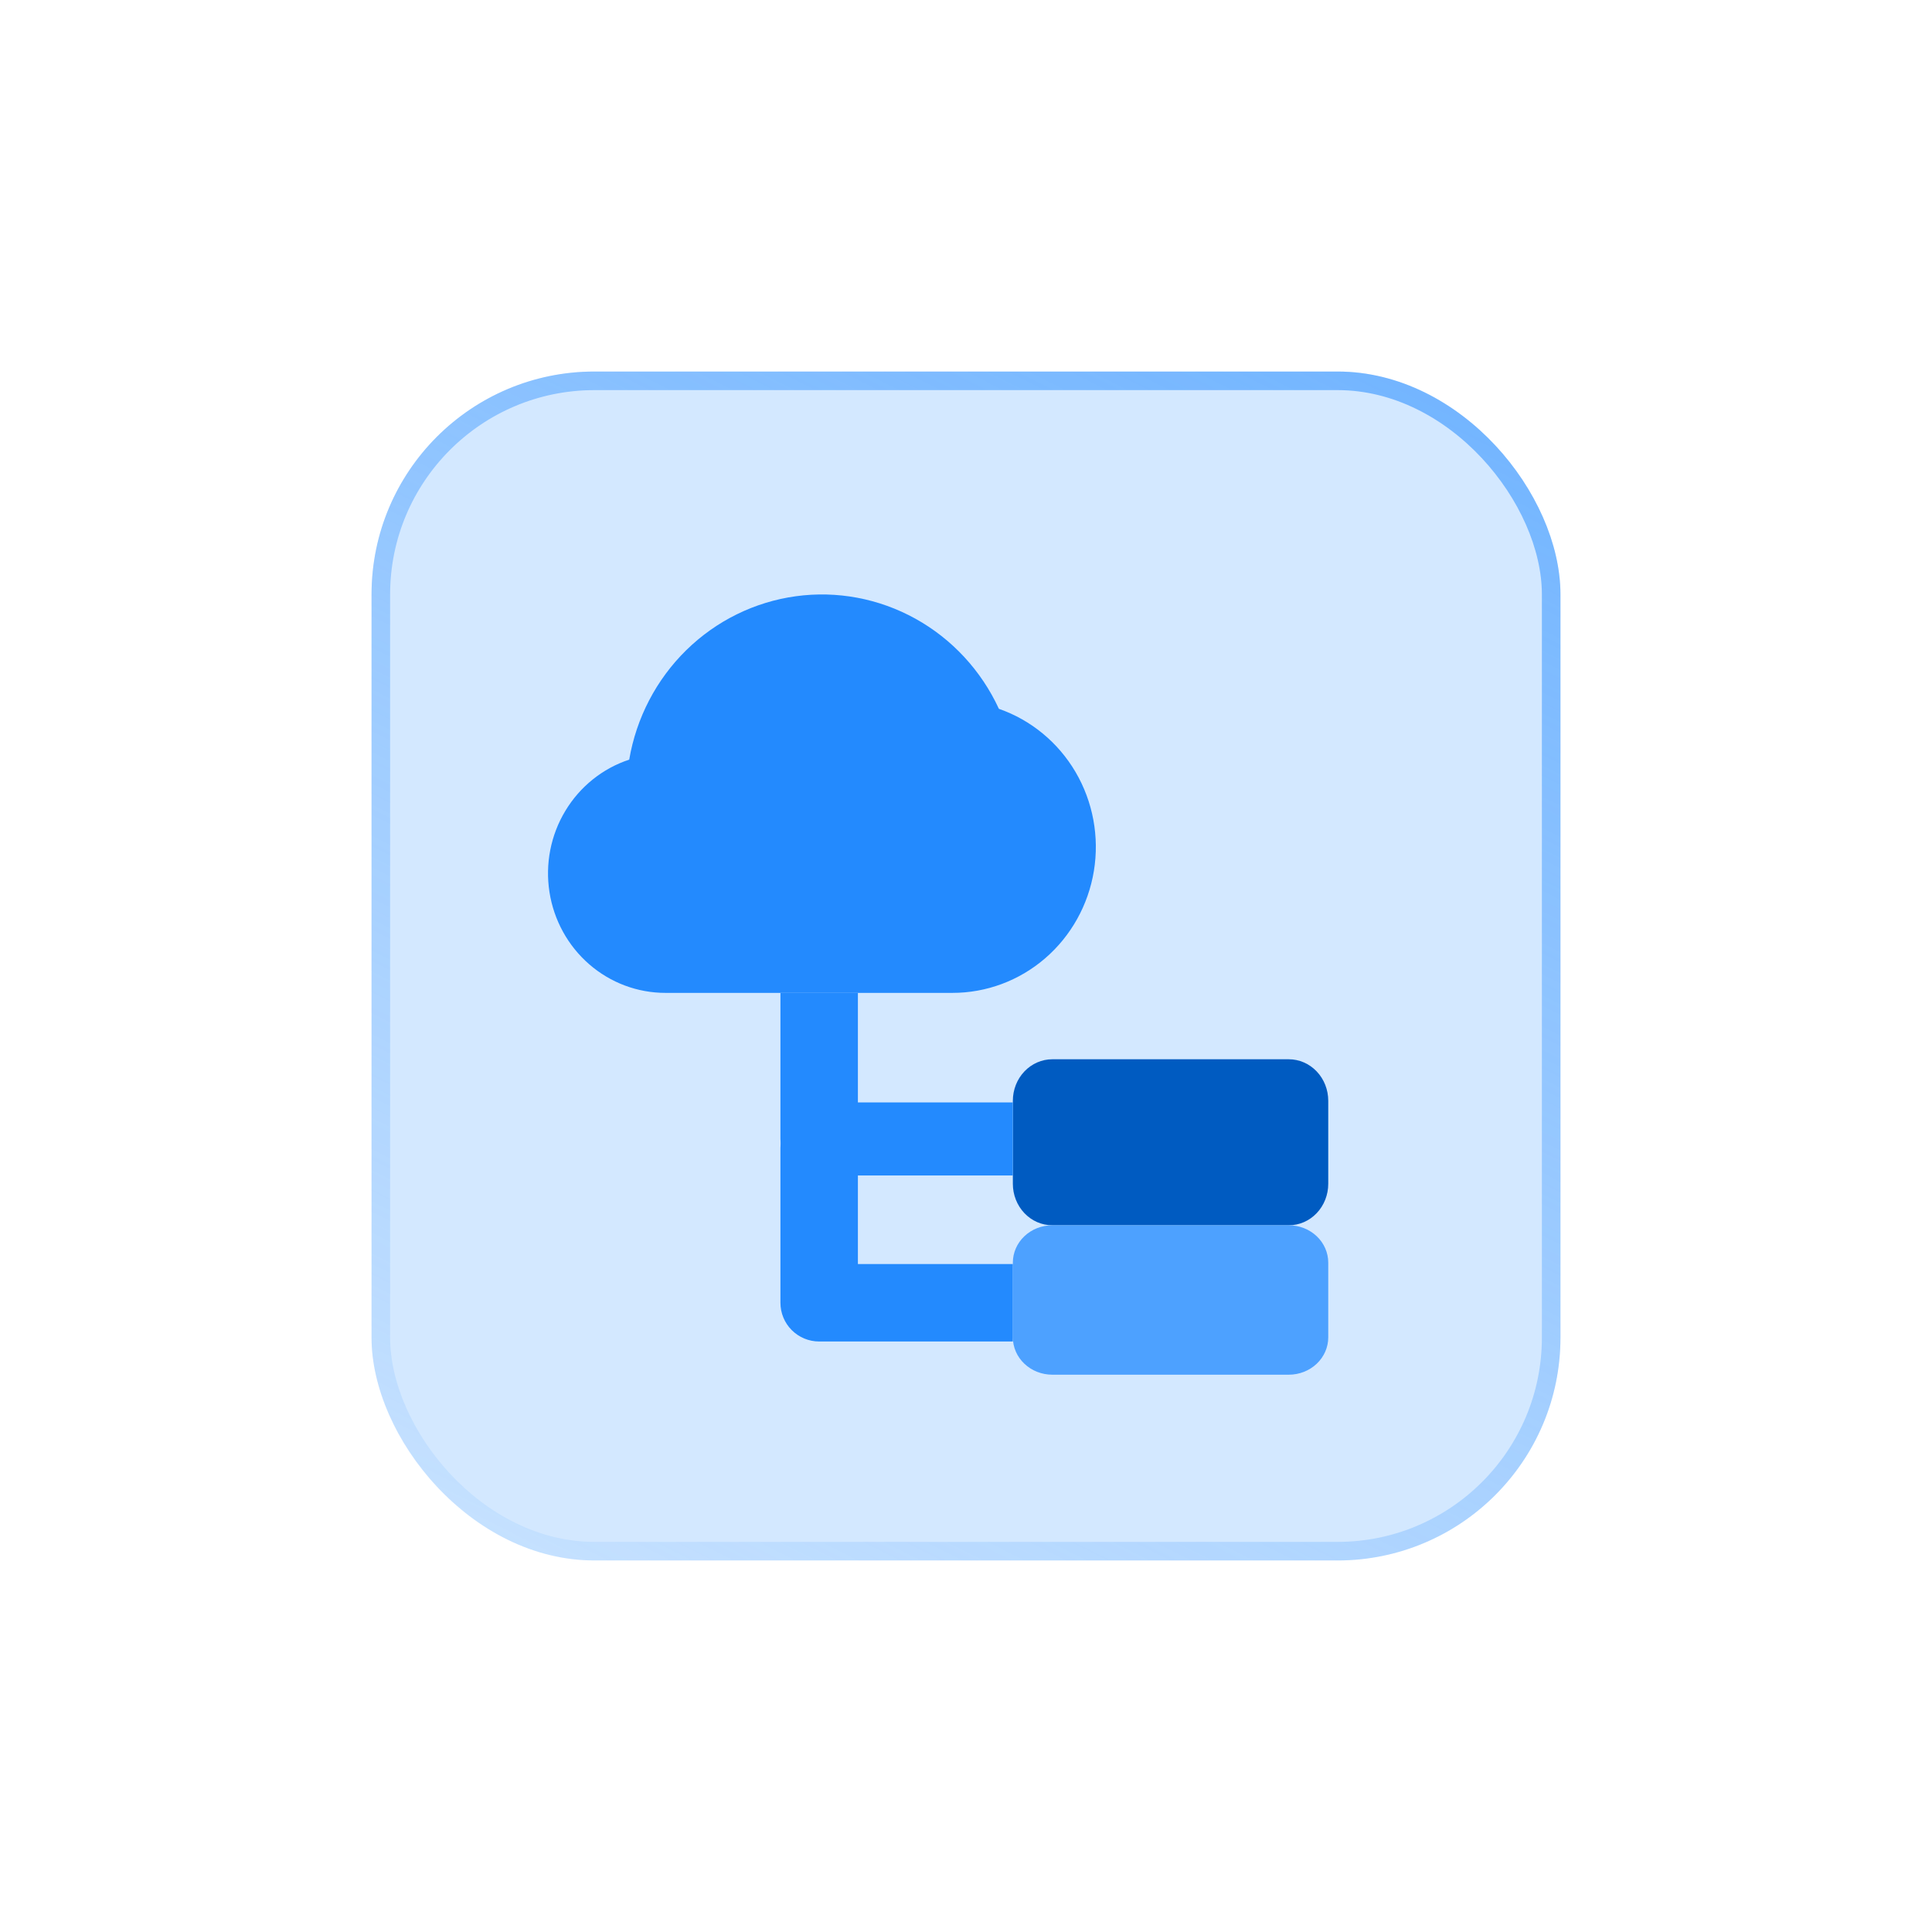 <svg width="104" height="104" viewBox="0 0 104 104" fill="none" xmlns="http://www.w3.org/2000/svg">
<g filter="url(#filter0_d_64_10893)">
<g clip-path="url(#clip0_64_10893)">
<rect x="20" y="7" width="64" height="64" rx="12" fill="#D3E8FF"/>
<path d="M51.265 40.447H35.823C34.318 40.448 32.861 39.902 31.717 38.907C30.572 37.912 29.813 36.533 29.578 35.019C29.342 33.504 29.645 31.954 30.433 30.648C31.22 29.341 32.439 28.363 33.871 27.891C34.254 25.644 35.329 23.581 36.941 21.999C38.554 20.418 40.619 19.401 42.837 19.096C45.055 18.791 47.311 19.215 49.277 20.304C51.244 21.394 52.818 23.093 53.771 25.156C55.5 25.758 56.963 26.966 57.9 28.564C58.836 30.163 59.185 32.048 58.884 33.884C58.583 35.72 57.652 37.387 56.257 38.589C54.862 39.791 53.093 40.449 51.265 40.447Z" fill="#238AFE"/>
<path d="M56.644 44.021H69.378C69.941 44.021 70.481 44.257 70.879 44.676C71.277 45.095 71.5 45.663 71.5 46.255V50.723C71.5 51.316 71.277 51.884 70.879 52.303C70.481 52.722 69.941 52.957 69.378 52.957H56.644C56.081 52.957 55.541 52.722 55.143 52.303C54.745 51.884 54.522 51.316 54.522 50.723V46.255C54.522 45.663 54.745 45.095 55.143 44.676C55.541 44.257 56.081 44.021 56.644 44.021Z" fill="#005BC1"/>
<path d="M46.181 46.345V40.447H42.011V48.311C42.011 48.832 42.23 49.332 42.621 49.701C43.013 50.069 43.543 50.277 44.096 50.277H54.521V46.345H46.181Z" fill="#238AFE"/>
<path d="M56.644 52.957H69.378C69.941 52.957 70.481 53.169 70.879 53.546C71.277 53.923 71.5 54.435 71.5 54.968V58.989C71.5 59.523 71.277 60.034 70.879 60.411C70.481 60.788 69.941 61 69.378 61H56.644C56.081 61 55.541 60.788 55.143 60.411C54.745 60.034 54.522 59.523 54.522 58.989V54.968C54.522 54.435 54.745 53.923 55.143 53.546C55.541 53.169 56.081 52.957 56.644 52.957Z" fill="#4DA1FF"/>
<path d="M46.181 55.043V48.787C46.181 48.234 45.961 47.704 45.57 47.313C45.179 46.922 44.649 46.702 44.096 46.702C43.543 46.702 43.013 46.922 42.621 47.313C42.23 47.704 42.011 48.234 42.011 48.787V57.128C42.011 57.681 42.23 58.211 42.621 58.602C43.013 58.993 43.543 59.213 44.096 59.213H54.521V55.043H46.181Z" fill="#238AFE"/>
</g>
<rect x="20.5" y="7.5" width="63" height="63" rx="11.5" stroke="url(#paint0_linear_64_10893)"/>
</g>
<defs>
<filter id="filter0_d_64_10893" x="0" y="0" width="104" height="104" filterUnits="userSpaceOnUse" color-interpolation-filters="sRGB">
<feFlood flood-opacity="0" result="BackgroundImageFix"/>
<feColorMatrix in="SourceAlpha" type="matrix" values="0 0 0 0 0 0 0 0 0 0 0 0 0 0 0 0 0 0 127 0" result="hardAlpha"/>
<feOffset dy="13"/>
<feGaussianBlur stdDeviation="10"/>
<feComposite in2="hardAlpha" operator="out"/>
<feColorMatrix type="matrix" values="0 0 0 0 0 0 0 0 0 0 0 0 0 0 0 0 0 0 0.1 0"/>
<feBlend mode="normal" in2="BackgroundImageFix" result="effect1_dropShadow_64_10893"/>
<feBlend mode="normal" in="SourceGraphic" in2="effect1_dropShadow_64_10893" result="shape"/>
</filter>
<linearGradient id="paint0_linear_64_10893" x1="84" y1="-29.5" x2="26.5" y2="85" gradientUnits="userSpaceOnUse">
<stop stop-color="#4DA1FF"/>
<stop offset="1" stop-color="#4DA1FF" stop-opacity="0"/>
</linearGradient>
<clipPath id="clip0_64_10893">
<rect x="20" y="7" width="64" height="64" rx="12" fill="white"/>
</clipPath>
</defs>
</svg>

